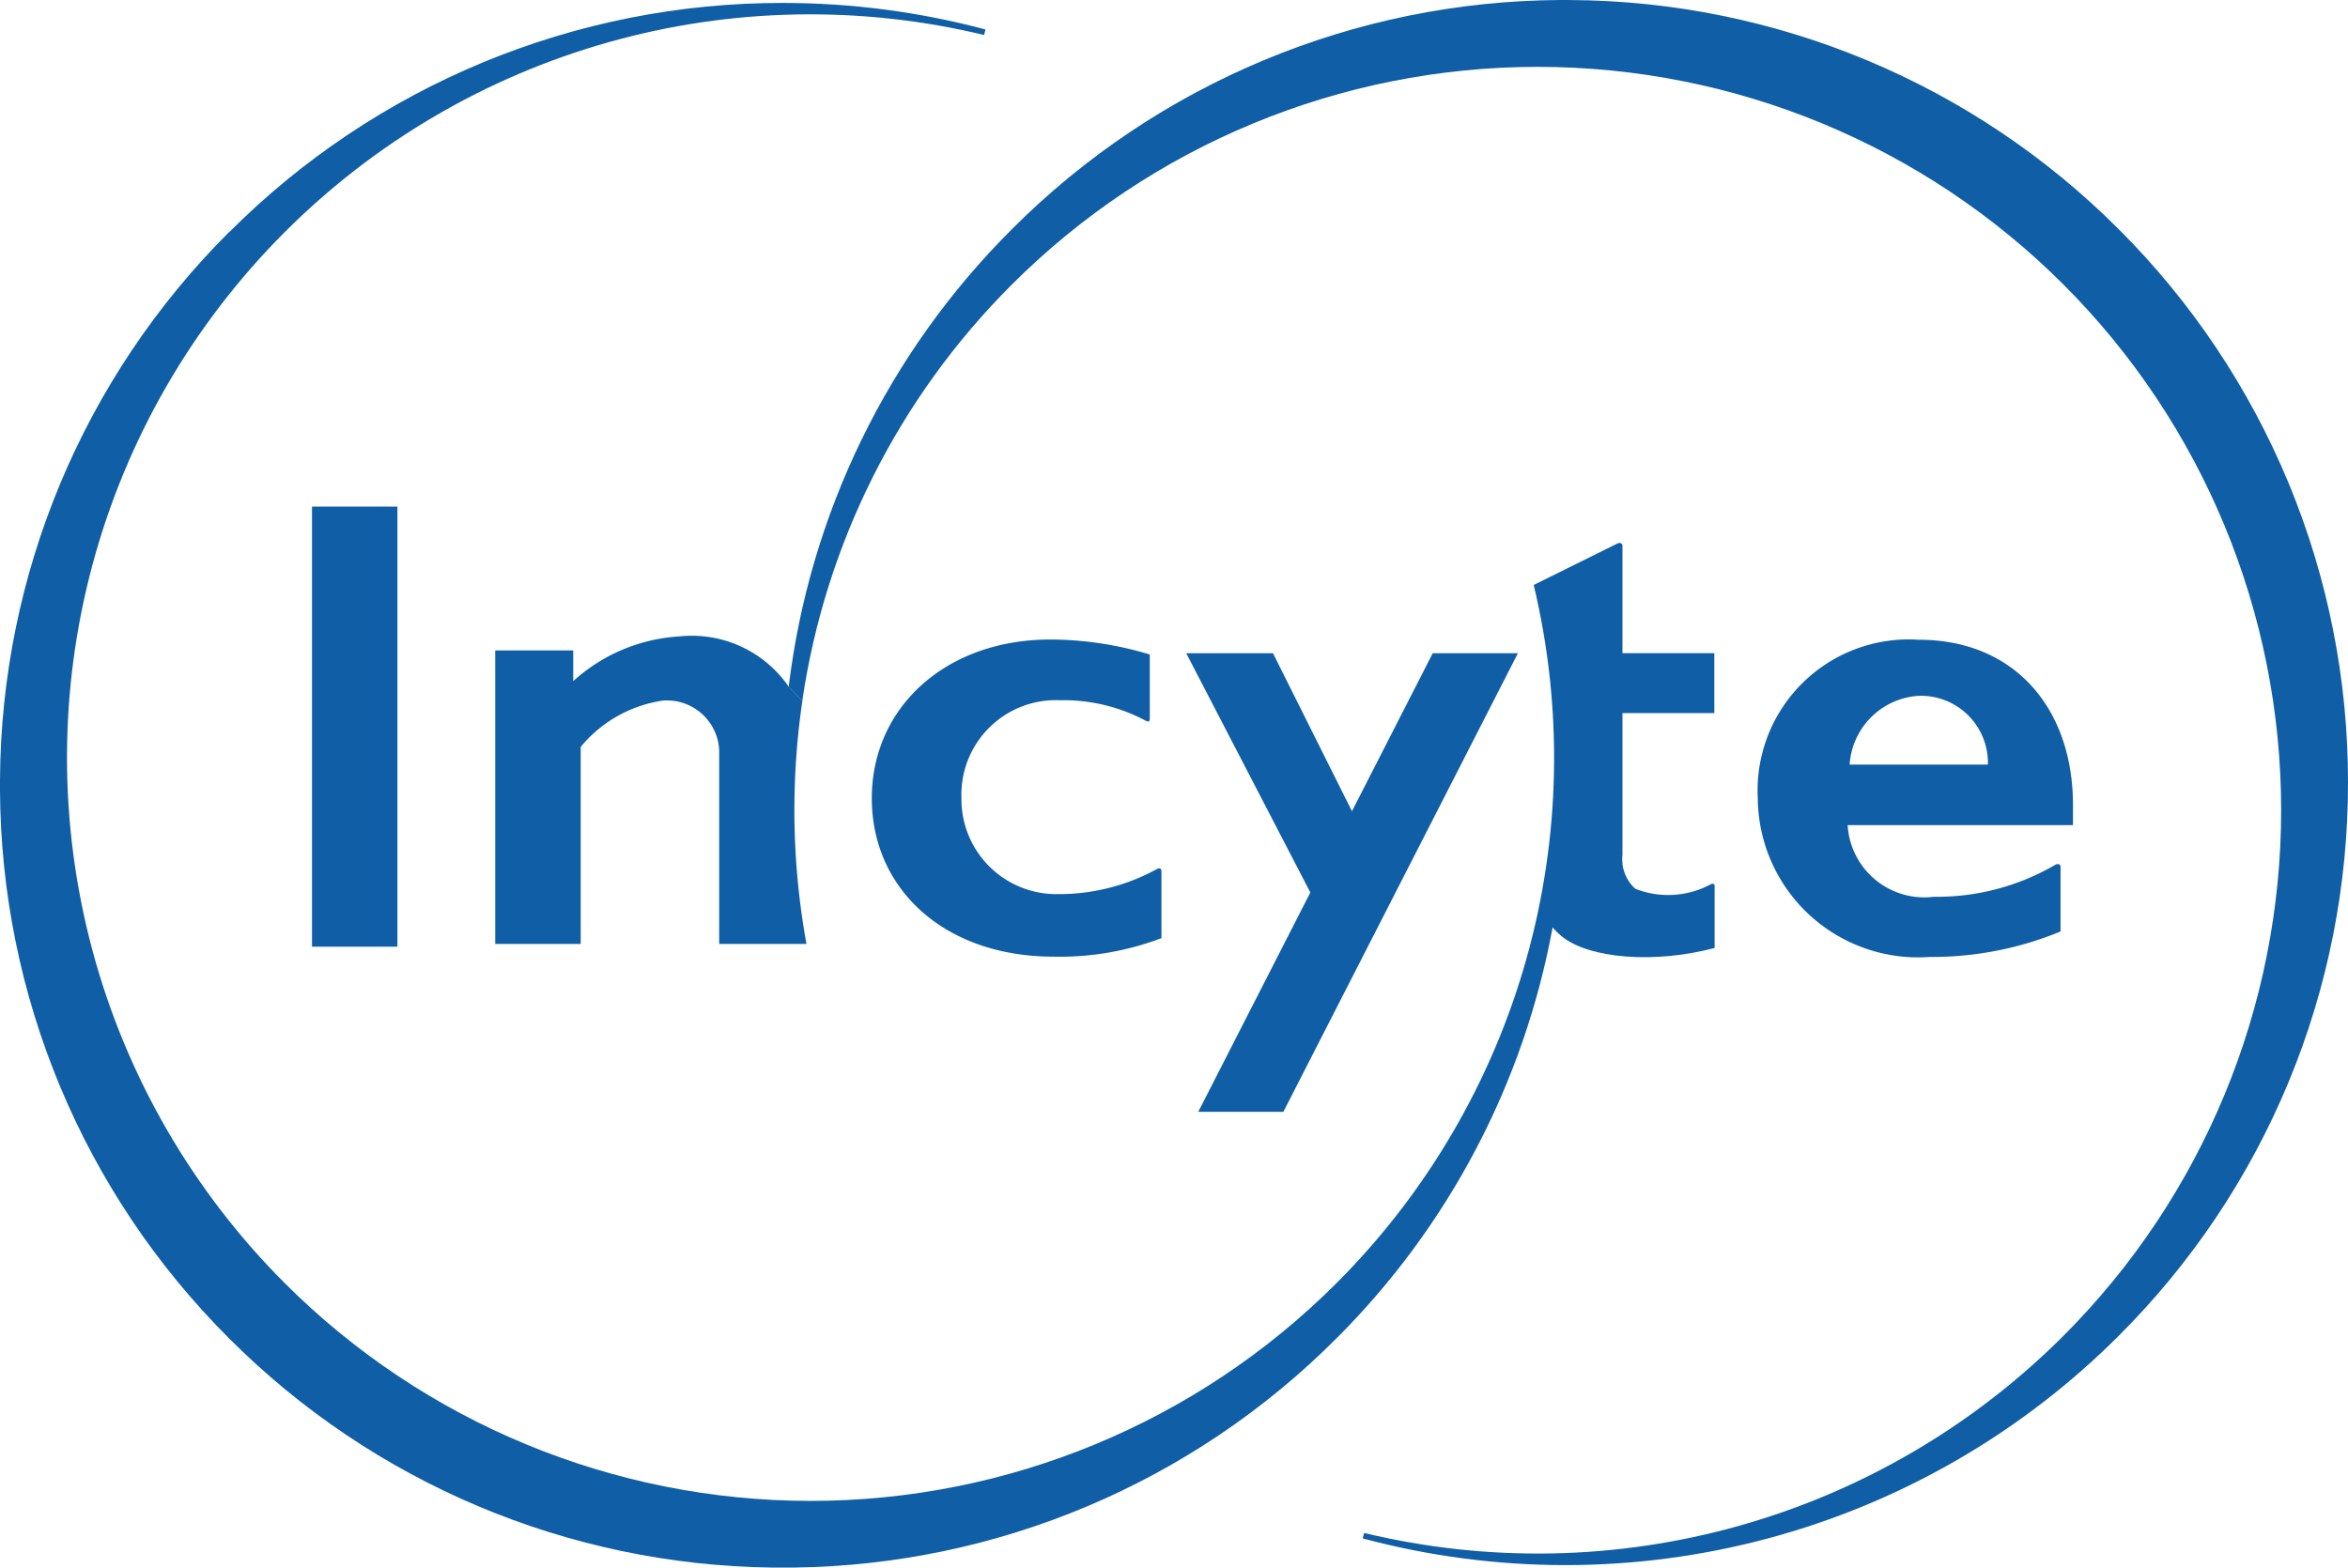 <svg xmlns="http://www.w3.org/2000/svg" xmlns:xlink="http://www.w3.org/1999/xlink" width="66.222" height="44.224"
     viewBox="0 0 66.222 44.224">
    <defs>
        <clipPath id="clip-path">
            <path id="Path_751" data-name="Path 751"
                  d="M-663.835,2701.509a22,22,0,0,0-6.464,15.474v.268a22,22,0,0,0,6.464,15.475,22.016,22.016,0,0,0,15.3,6.463h.625a22,22,0,0,0,15.3-6.462,22,22,0,0,0,6.1-11.6,1.857,1.857,0,0,0,.239.24c.787.654,2.658.787,4.33.342v-1.764c0-.054-.073-.06-.113-.03a2.533,2.533,0,0,1-2.124.125,1.118,1.118,0,0,1-.362-.957v-4h2.591v-1.691h-2.591v-3.035c0-.063-.069-.086-.121-.069l-2.382,1.18a20.958,20.958,0,0,1-5.565,19.7,20.975,20.975,0,0,1-29.657,0,20.967,20.967,0,0,1,0-29.658,20.943,20.943,0,0,1,19.721-5.558l.039-.155a22.123,22.123,0,0,0-5.718-.749,22.005,22.005,0,0,0-15.606,6.462"
                  fill="none"/>
        </clipPath>
        <clipPath id="clip-path-2">
            <path id="Path_753" data-name="Path 753"
                  d="M-626.284,2694.965a22.01,22.01,0,0,0-15.476,6.466,21.948,21.948,0,0,0-6.295,12.908l.383.4a20.875,20.875,0,0,1,5.912-11.747,20.975,20.975,0,0,1,29.658,0,20.978,20.978,0,0,1,0,29.658,20.954,20.954,0,0,1-19.723,5.563l-.042.153a22.062,22.062,0,0,0,21.324-5.716,22.006,22.006,0,0,0,6.466-15.606,22.017,22.017,0,0,0-6.466-15.612,22.011,22.011,0,0,0-15.475-6.466Z"
                  fill="none"/>
        </clipPath>
    </defs>
    <g id="Group_3815" data-name="Group 3815" transform="translate(670.299 -2694.965)">
        <path id="Path_749" data-name="Path 749"
              d="M-637.683,2719.49a5.753,5.753,0,0,1-2.8.7,2.677,2.677,0,0,1-2.7-2.705,2.666,2.666,0,0,1,2.786-2.765,4.913,4.913,0,0,1,2.381.562c.078.046.145.061.145-.032v-1.82a9.77,9.77,0,0,0-2.8-.423c-2.966,0-5.04,1.924-5.04,4.478s2.041,4.469,5.128,4.469a8.06,8.06,0,0,0,3.041-.523v-1.891c0-.092-.083-.092-.132-.049"
              fill="#0f5ea6"/>
        <path id="Path_750" data-name="Path 750"
              d="M-618.133,2716.535a2.081,2.081,0,0,1,1.952-1.94,1.892,1.892,0,0,1,1.948,1.94h-3.9m5.786,2.836a6.62,6.62,0,0,1-3.412.894,2.166,2.166,0,0,1-2.43-2.022h6.355v-.573c0-2.68-1.614-4.656-4.347-4.656a4.262,4.262,0,0,0-4.542,4.475,4.522,4.522,0,0,0,4.855,4.473,9.487,9.487,0,0,0,3.683-.718v-1.823c0-.093-.1-.093-.162-.05"
              fill="#0f5ea6"/>
        <rect id="Rectangle_76" data-name="Rectangle 76" width="2.408" height="12.416"
              transform="translate(-661.499 2709.257)" fill="#0f5ea6"/>
        <g id="Group_3812" data-name="Group 3812">
            <g id="Group_3811" data-name="Group 3811" clip-path="url(#clip-path)">
                <rect id="Rectangle_77" data-name="Rectangle 77" width="66.118" height="65.69"
                      transform="matrix(0.766, -0.643, 0.643, 0.766, -692.643, 2712.922)" fill="#0f5ea6"/>
            </g>
        </g>
        <path id="Path_752" data-name="Path 752"
              d="M-648.055,2714.338a3.315,3.315,0,0,0-3.087-1.418,4.875,4.875,0,0,0-2.99,1.262v-.868h-2.2v8.281h2.411v-5.559a3.7,3.7,0,0,1,2.314-1.306,1.477,1.477,0,0,1,1.592,1.391v5.474h2.461a21.146,21.146,0,0,1-.115-6.856Z"
              fill="#0f5ea6"/>
        <g id="Group_3814" data-name="Group 3814">
            <g id="Group_3813" data-name="Group 3813" clip-path="url(#clip-path-2)">
                <rect id="Rectangle_78" data-name="Rectangle 78" width="62.27" height="62.611"
                      transform="translate(-669.446 2709.781) rotate(-35)" fill="#0f5ea6"/>
            </g>
        </g>
        <path id="Path_754" data-name="Path 754"
              d="M-629.891,2713.394l-2.278,4.458-2.227-4.458h-2.447l3.5,6.749-3.161,6.189h2.4l6.615-12.938Z"
              fill="#0f5ea6"/>
    </g>
</svg>
